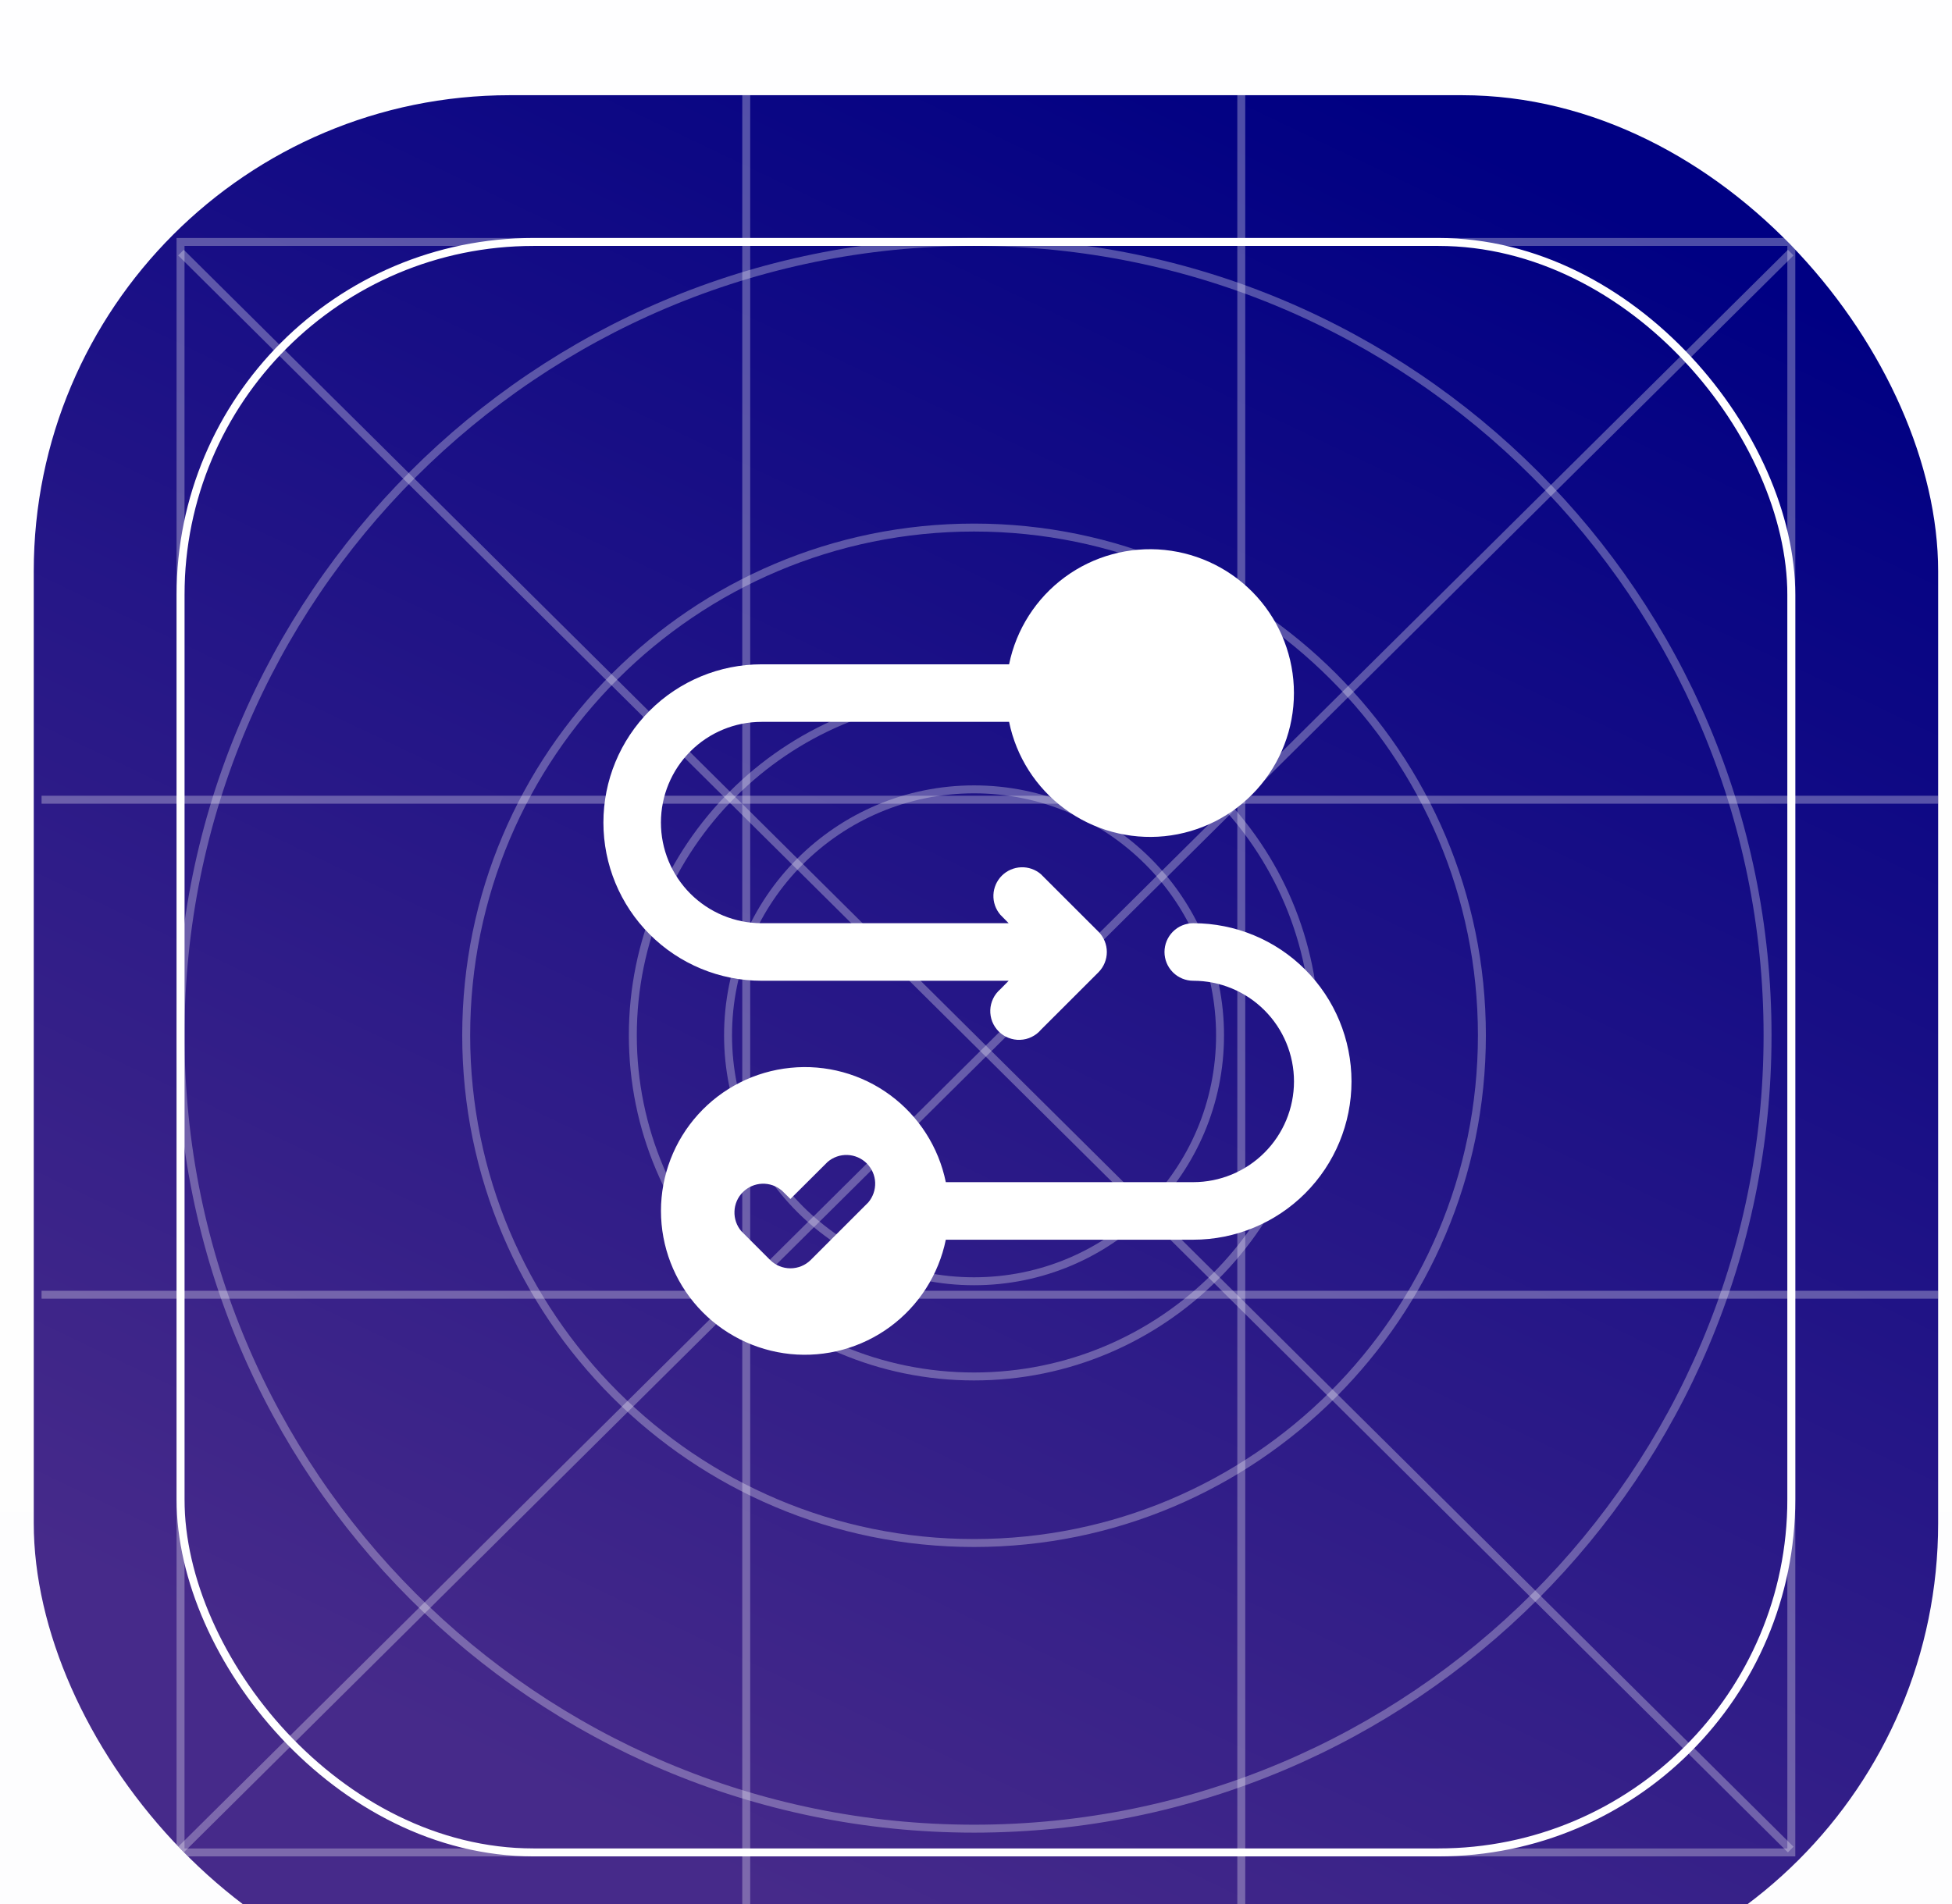 <svg width="41" height="40" viewBox="0 0 41 40" fill="none" xmlns="http://www.w3.org/2000/svg">
<rect width="41" height="40" fill="#1E1E1E"/>
<g id="1280-Mailmender" clip-path="url(#clip0_2249_6064)">
<rect width="1281" height="2952" transform="translate(-111 -812)" fill="white"/>
<g id="Lines">
</g>
<g id="Rectangle 281" filter="url(#filter0_d_2249_6064)">
<rect x="-30" y="-24" width="351.082" height="379.622" rx="13" fill="white"/>
<rect x="-30" y="-24" width="351.082" height="379.622" rx="13" fill="url(#paint0_linear_2249_6064)"/>
<rect x="-29.5" y="-23.5" width="350.082" height="378.622" rx="12.5" stroke="#DFDFF4"/>
</g>
<g id="Group 1894">
<g id="Frame 1910" filter="url(#filter1_i_2249_6064)">
<g clip-path="url(#clip1_2249_6064)">
<rect id="Rectangle 139" x="0.709" width="40" height="40" rx="10" fill="url(#paint1_linear_2249_6064)"/>
<path id="Vector 36" opacity="0.3" d="M3.801 36.856L37.612 3.307" stroke="white" stroke-width="0.167"/>
<path id="Vector 37" opacity="0.3" d="M37.612 36.856L3.801 3.307" stroke="white" stroke-width="0.167"/>
<rect id="Rectangle 140" x="3.792" y="3.083" width="33.833" height="33.833" rx="7.417" stroke="white" stroke-width="0.167"/>
<rect id="Rectangle 141" opacity="0.3" x="3.792" y="3.083" width="33.833" height="33.833" stroke="white" stroke-width="0.167"/>
<path id="Vector 32" opacity="0.3" d="M15.674 0V40" stroke="white" stroke-width="0.167"/>
<path id="Vector 33" opacity="0.3" d="M26.072 0V40" stroke="white" stroke-width="0.167"/>
<g id="Group 1871">
<path id="Vector 34" opacity="0.3" d="M40.873 14.801L0.873 14.801" stroke="white" stroke-width="0.167"/>
<path id="Vector 35" opacity="0.3" d="M40.873 25.2L0.873 25.2" stroke="white" stroke-width="0.167"/>
</g>
<path id="Ellipse 123" opacity="0.3" d="M37.126 19.75C37.126 28.955 29.664 36.417 20.459 36.417C11.254 36.417 3.792 28.955 3.792 19.75C3.792 10.545 11.254 3.083 20.459 3.083C29.664 3.083 37.126 10.545 37.126 19.75Z" stroke="white" stroke-width="0.167"/>
<path id="Ellipse 124" opacity="0.3" d="M31.126 19.75C31.126 25.641 26.35 30.416 20.459 30.416C14.568 30.416 9.792 25.641 9.792 19.75C9.792 13.859 14.568 9.083 20.459 9.083C26.35 9.083 31.126 13.859 31.126 19.75Z" stroke="white" stroke-width="0.167"/>
<path id="Ellipse 125" opacity="0.3" d="M27.626 19.75C27.626 23.708 24.417 26.917 20.459 26.917C16.501 26.917 13.292 23.708 13.292 19.75C13.292 15.792 16.501 12.583 20.459 12.583C24.417 12.583 27.626 15.792 27.626 19.75Z" stroke="white" stroke-width="0.167"/>
<path id="Ellipse 126" opacity="0.3" d="M25.626 19.75C25.626 22.603 23.313 24.917 20.459 24.917C17.606 24.917 15.292 22.603 15.292 19.75C15.292 16.896 17.606 14.583 20.459 14.583C23.313 14.583 25.626 16.896 25.626 19.75Z" stroke="white" stroke-width="0.167"/>
</g>
</g>
<g id="Group 1882">
<path id="Vector" d="M15.998 20.604H21.186L21.011 20.782C20.948 20.837 20.896 20.903 20.86 20.978C20.824 21.053 20.803 21.135 20.8 21.218C20.797 21.301 20.811 21.384 20.841 21.462C20.872 21.539 20.918 21.61 20.977 21.669C21.036 21.728 21.106 21.774 21.184 21.804C21.261 21.834 21.344 21.849 21.427 21.845C21.511 21.842 21.593 21.822 21.667 21.785C21.742 21.749 21.809 21.698 21.863 21.634L23.072 20.426C23.185 20.312 23.248 20.159 23.248 20C23.248 19.84 23.185 19.687 23.072 19.573L21.863 18.365C21.748 18.266 21.599 18.214 21.447 18.22C21.295 18.226 21.15 18.289 21.043 18.396C20.935 18.504 20.872 18.648 20.866 18.8C20.86 18.953 20.912 19.101 21.011 19.217L21.186 19.395H15.998C15.437 19.395 14.899 19.172 14.502 18.776C14.105 18.379 13.882 17.841 13.882 17.28C13.882 16.719 14.105 16.181 14.502 15.784C14.899 15.387 15.437 15.165 15.998 15.165H21.195C21.345 15.898 21.762 16.55 22.365 16.994C22.968 17.438 23.715 17.642 24.46 17.567C25.205 17.491 25.896 17.142 26.398 16.587C26.9 16.031 27.178 15.309 27.178 14.56C27.178 13.811 26.9 13.089 26.398 12.533C25.896 11.978 25.205 11.629 24.46 11.553C23.715 11.478 22.968 11.682 22.365 12.126C21.762 12.57 21.345 13.222 21.195 13.956H15.998C15.116 13.956 14.271 14.306 13.647 14.929C13.024 15.553 12.674 16.398 12.674 17.28C12.674 18.162 13.024 19.007 13.647 19.63C14.271 20.254 15.116 20.604 15.998 20.604Z" fill="white"/>
<path id="Vector_2" d="M24.459 20C24.459 20.16 24.523 20.314 24.636 20.427C24.749 20.54 24.903 20.604 25.063 20.604C25.624 20.604 26.163 20.827 26.559 21.224C26.956 21.62 27.179 22.158 27.179 22.719C27.179 23.28 26.956 23.819 26.559 24.215C26.163 24.612 25.624 24.835 25.063 24.835H19.866C19.716 24.101 19.299 23.449 18.696 23.005C18.093 22.561 17.346 22.357 16.601 22.433C15.856 22.508 15.165 22.857 14.663 23.413C14.161 23.968 13.883 24.69 13.883 25.439C13.883 26.188 14.161 26.91 14.663 27.466C15.165 28.021 15.856 28.37 16.601 28.446C17.346 28.521 18.093 28.317 18.696 27.873C19.299 27.429 19.716 26.777 19.866 26.044H25.063C25.945 26.044 26.791 25.693 27.414 25.07C28.037 24.447 28.387 23.601 28.387 22.719C28.387 21.838 28.037 20.992 27.414 20.369C26.791 19.745 25.945 19.395 25.063 19.395C24.903 19.395 24.749 19.459 24.636 19.572C24.523 19.686 24.459 19.839 24.459 20ZM18.237 25.261L17.028 26.47C16.915 26.582 16.762 26.645 16.602 26.645C16.442 26.645 16.289 26.582 16.176 26.47L15.571 25.865C15.472 25.75 15.421 25.601 15.427 25.449C15.432 25.297 15.495 25.152 15.603 25.045C15.711 24.937 15.855 24.874 16.007 24.868C16.159 24.862 16.308 24.914 16.424 25.013L16.602 25.188L17.384 24.409C17.5 24.31 17.649 24.258 17.801 24.264C17.953 24.27 18.097 24.333 18.205 24.44C18.313 24.548 18.376 24.692 18.382 24.844C18.387 24.997 18.336 25.145 18.237 25.261Z" fill="white"/>
</g>
</g>
</g>
<defs>
<filter id="filter0_d_2249_6064" x="-188" y="-178" width="667.082" height="695.622" filterUnits="userSpaceOnUse" color-interpolation-filters="sRGB">
<feFlood flood-opacity="0" result="BackgroundImageFix"/>
<feColorMatrix in="SourceAlpha" type="matrix" values="0 0 0 0 0 0 0 0 0 0 0 0 0 0 0 0 0 0 127 0" result="hardAlpha"/>
<feOffset dy="4"/>
<feGaussianBlur stdDeviation="79"/>
<feComposite in2="hardAlpha" operator="out"/>
<feColorMatrix type="matrix" values="0 0 0 0 0.905 0 0 0 0 0.905 0 0 0 0 0.938 0 0 0 1 0"/>
<feBlend mode="multiply" in2="BackgroundImageFix" result="effect1_dropShadow_2249_6064"/>
<feBlend mode="normal" in="SourceGraphic" in2="effect1_dropShadow_2249_6064" result="shape"/>
</filter>
<filter id="filter1_i_2249_6064" x="0.709" y="0" width="40" height="42" filterUnits="userSpaceOnUse" color-interpolation-filters="sRGB">
<feFlood flood-opacity="0" result="BackgroundImageFix"/>
<feBlend mode="normal" in="SourceGraphic" in2="BackgroundImageFix" result="shape"/>
<feColorMatrix in="SourceAlpha" type="matrix" values="0 0 0 0 0 0 0 0 0 0 0 0 0 0 0 0 0 0 127 0" result="hardAlpha"/>
<feOffset dy="2"/>
<feGaussianBlur stdDeviation="1"/>
<feComposite in2="hardAlpha" operator="arithmetic" k2="-1" k3="1"/>
<feColorMatrix type="matrix" values="0 0 0 0 1 0 0 0 0 1 0 0 0 0 1 0 0 0 0.71 0"/>
<feBlend mode="normal" in2="shape" result="effect1_innerShadow_2249_6064"/>
</filter>
<linearGradient id="paint0_linear_2249_6064" x1="145.541" y1="-24" x2="145.541" y2="355.622" gradientUnits="userSpaceOnUse">
<stop stop-color="white"/>
<stop offset="1" stop-color="#F4F4F9"/>
</linearGradient>
<linearGradient id="paint1_linear_2249_6064" x1="37.816" y1="4.221" x2="20.709" y2="40" gradientUnits="userSpaceOnUse">
<stop stop-color="#000083"/>
<stop offset="1" stop-color="#462A8A"/>
<stop offset="1" stop-color="#462A8A"/>
</linearGradient>
<clipPath id="clip0_2249_6064">
<rect width="1281" height="2952" fill="white" transform="translate(-111 -812)"/>
</clipPath>
<clipPath id="clip1_2249_6064">
<rect x="0.709" width="40" height="40" rx="10" fill="white"/>
</clipPath>
</defs>
</svg>
